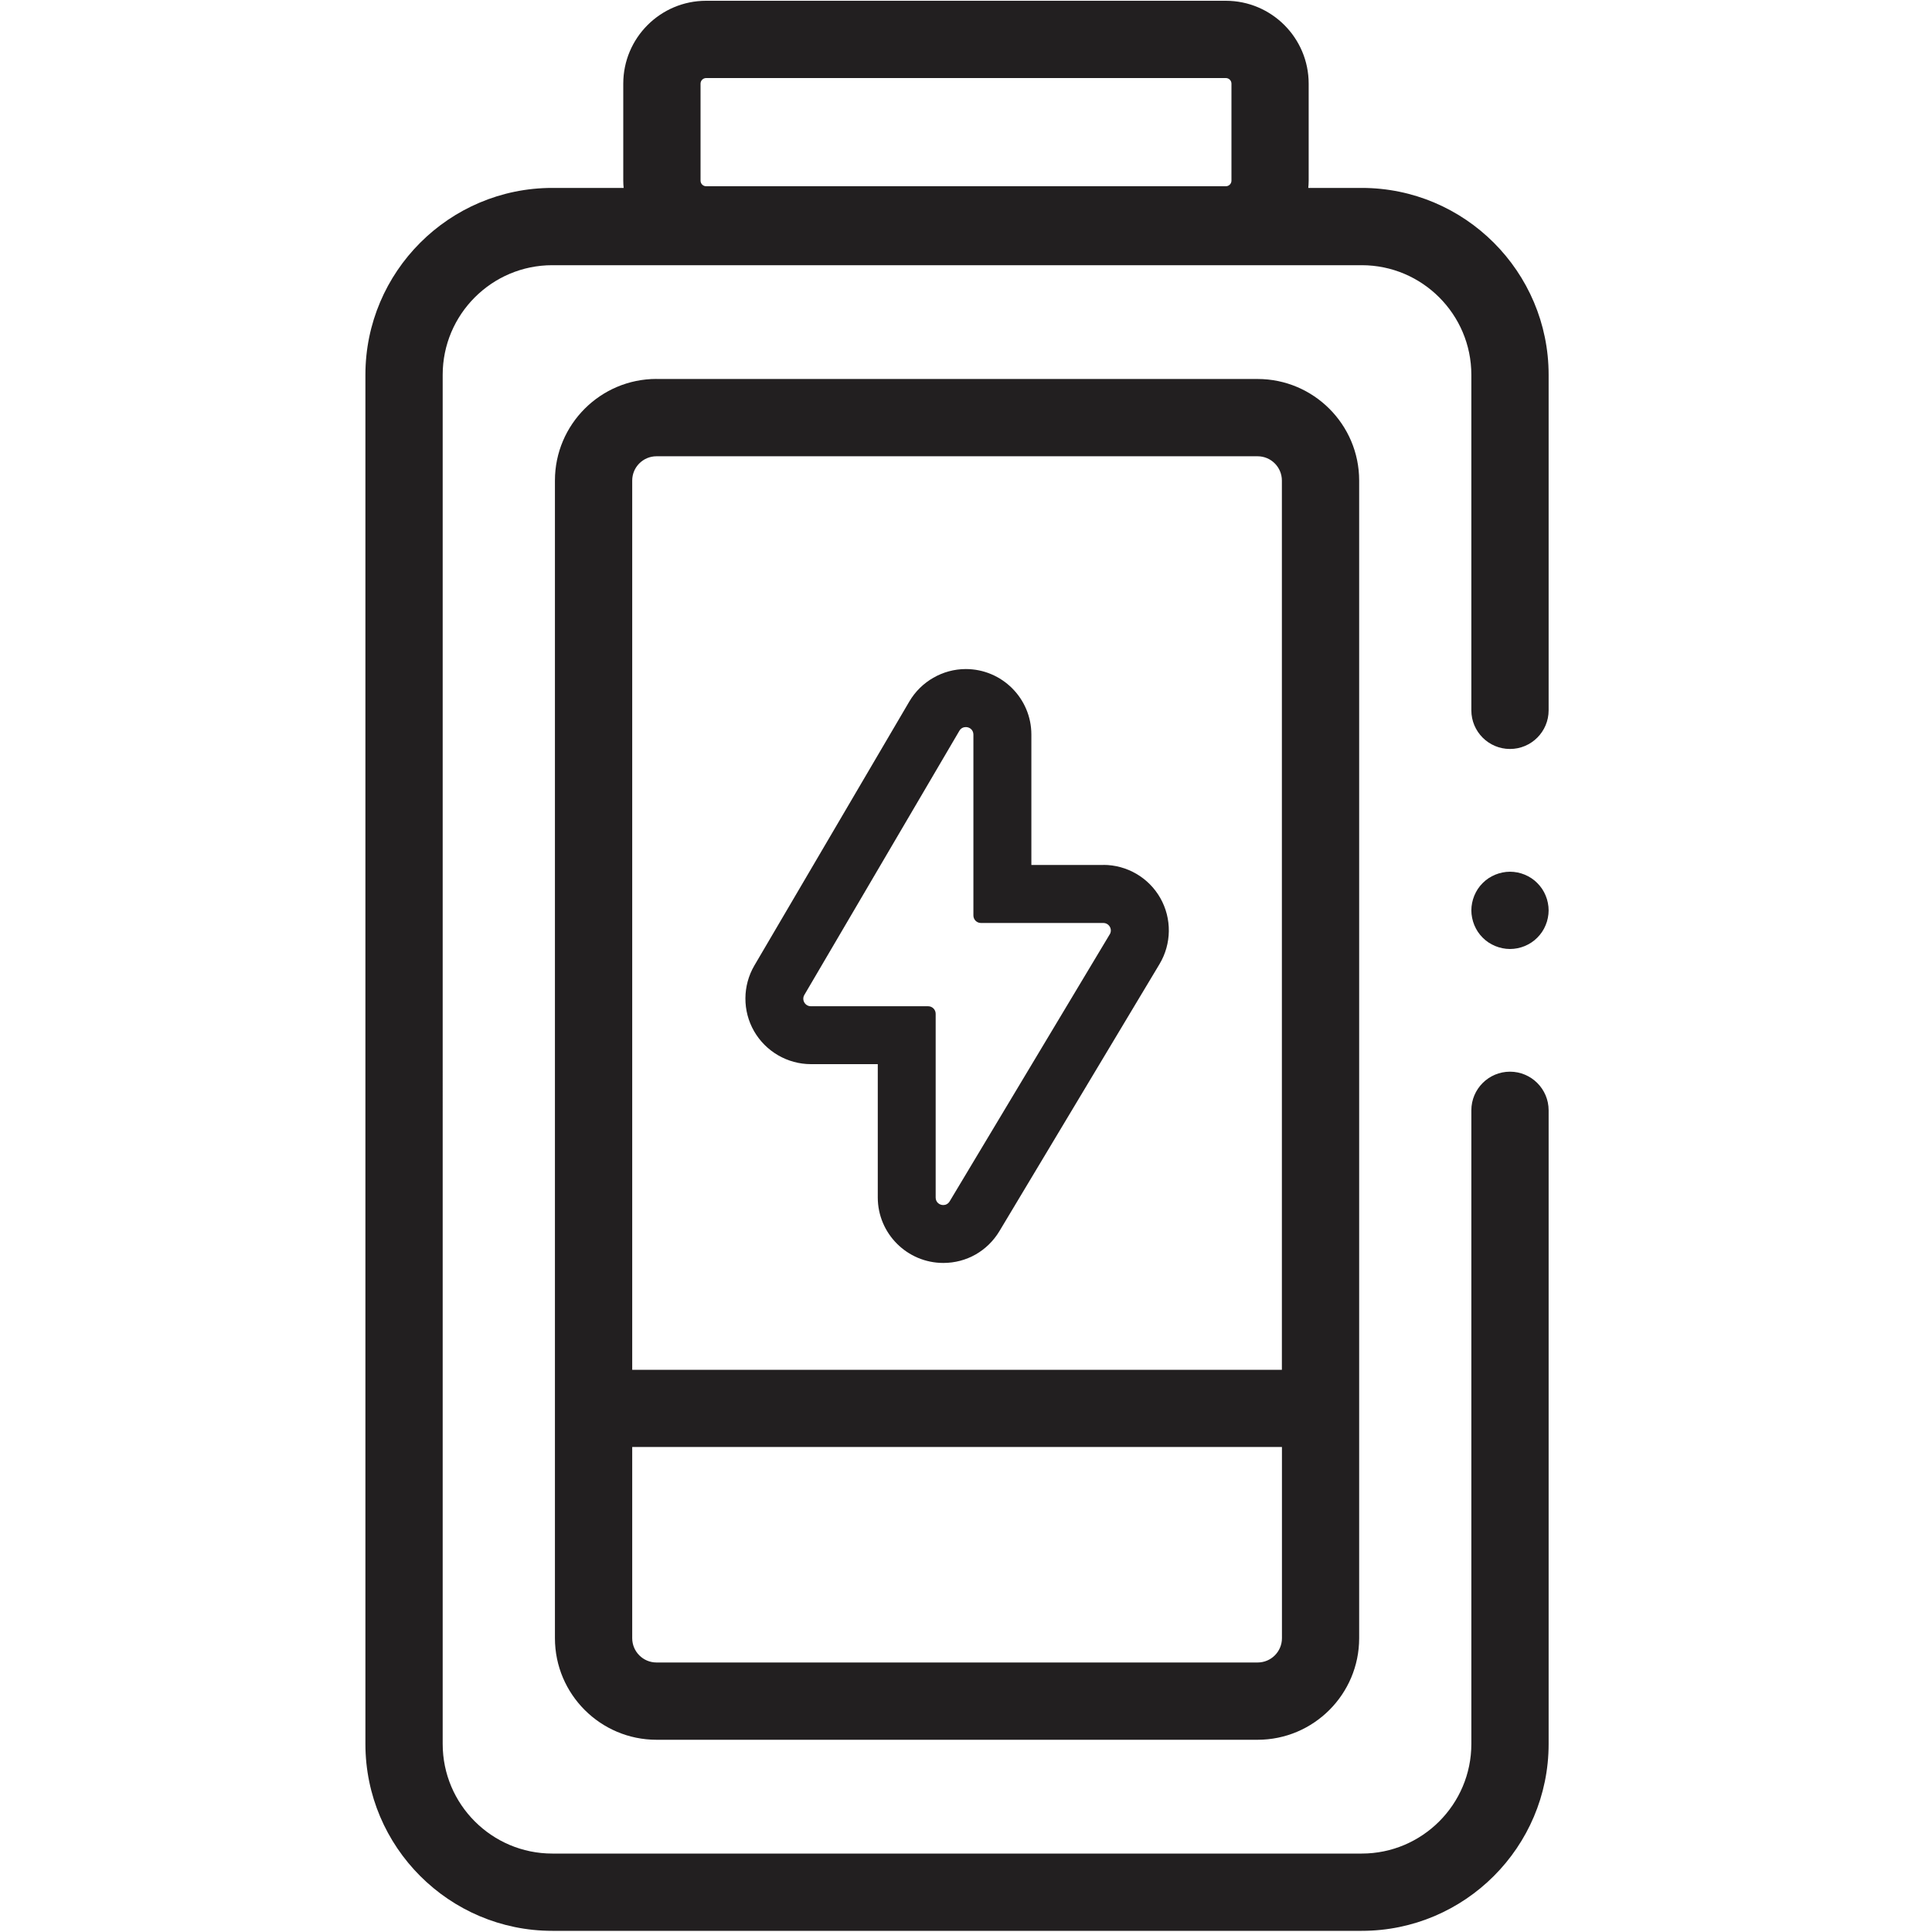 <?xml version="1.0" encoding="UTF-8"?>
<svg id="Layer_1" data-name="Layer 1" xmlns="http://www.w3.org/2000/svg" viewBox="0 0 300 300">
  <defs>
    <style>
      .cls-1 {
        fill: #221f20;
      }
    </style>
  </defs>
  <path class="cls-1" d="M171.32,134.31h-11.17v-20.25c0-5.61-4.57-10.17-10.18-10.17-3.58,0-6.94,1.93-8.76,5.02l-24.07,41.01c-1.84,3.14-1.86,7.05-.05,10.2s5.19,5.12,8.83,5.12h10.38v20.7c0,5.61,4.57,10.17,10.18,10.17,3.6,0,6.85-1.85,8.71-4.94l24.86-41.47c1.88-3.14,1.93-7.06,.13-10.24-1.8-3.18-5.19-5.16-8.85-5.16Zm1,10.77l-24.86,41.47c-.24,.39-.61,.57-.99,.57-.6,0-1.18-.44-1.18-1.17v-28.53c0-.65-.52-1.17-1.17-1.17h-18.21c-.9,0-1.47-.98-1.01-1.76l24.07-41.01c.23-.4,.62-.58,1-.58,.6,0,1.18,.44,1.18,1.17v28.08c0,.65,.52,1.17,1.17,1.17h19c.91,0,1.47,.99,1,1.77Z"/>
  <path class="cls-1" d="M239.46,138.03c-.22-.33-.47-.63-.75-.91-.27-.28-.58-.53-.91-.75-.32-.21-.67-.4-1.03-.55-.36-.15-.74-.26-1.12-.34-.78-.16-1.58-.16-2.35,0-.38,.08-.76,.19-1.12,.34-.36,.15-.71,.34-1.04,.55-.33,.22-.63,.47-.91,.75s-.53,.58-.75,.91c-.21,.33-.4,.67-.55,1.04-.15,.36-.26,.74-.34,1.12s-.12,.78-.12,1.17,.04,.78,.12,1.17c.08,.38,.19,.76,.34,1.12,.15,.37,.34,.71,.55,1.04,.22,.33,.47,.63,.75,.91,.28,.28,.58,.53,.91,.75,.33,.21,.68,.4,1.04,.55,.36,.15,.74,.26,1.12,.34,.39,.08,.78,.12,1.17,.12s.79-.04,1.18-.12c.38-.08,.76-.19,1.12-.34,.36-.15,.71-.34,1.03-.55,.33-.22,.64-.47,.91-.75,.28-.28,.53-.58,.75-.91s.4-.67,.55-1.04c.15-.36,.27-.74,.34-1.12,.08-.39,.12-.78,.12-1.17s-.04-.79-.12-1.17c-.07-.38-.19-.76-.34-1.12-.15-.37-.33-.71-.55-1.04Z"/>
  <path class="cls-1" d="M240.47,58.2c0-16-13.02-29.02-29.02-29.02h-8.3c.03-.37,.06-.75,.06-1.13V12.99c0-7.1-5.77-12.87-12.87-12.87H109.65c-7.1,0-12.87,5.77-12.87,12.87v15.06c0,.38,.02,.76,.06,1.13h-11.08c-16,0-29.02,13.02-29.02,29.02v212.6c0,16,13.02,29.02,29.02,29.02h125.69c16,0,29.02-13.02,29.02-29.02v-98.39c0-3.31-2.69-6-6-6s-6,2.69-6,6v98.39c0,9.38-7.63,17.02-17.02,17.02H85.76c-9.38,0-17.02-7.63-17.02-17.02V58.2c0-9.38,7.63-17.02,17.02-17.02h125.69c9.38,0,17.02,7.63,17.02,17.02v52.1c0,3.31,2.69,6,6,6s6-2.69,6-6V58.2ZM108.78,12.99c0-.48,.39-.87,.87-.87h80.7c.48,0,.87,.39,.87,.87v15.06c0,.48-.39,.87-.87,.87H109.65c-.48,0-.87-.39-.87-.87V12.99Z"/>
  <path class="cls-1" d="M101.94,58.84c-8.7,0-15.77,7.08-15.77,15.77V254.38c0,8.7,7.08,15.77,15.77,15.77h93.34c8.7,0,15.77-7.08,15.77-15.77V74.62c0-8.7-7.08-15.77-15.77-15.77H101.94Zm93.34,199.31H101.94c-2.08,0-3.77-1.69-3.77-3.77v-29.69h100.89v29.69c0,2.08-1.69,3.77-3.77,3.77Zm3.77-183.54V212.7H98.17V74.62c0-2.08,1.69-3.77,3.77-3.77h93.34c2.08,0,3.77,1.69,3.77,3.77Z"/>
</svg>